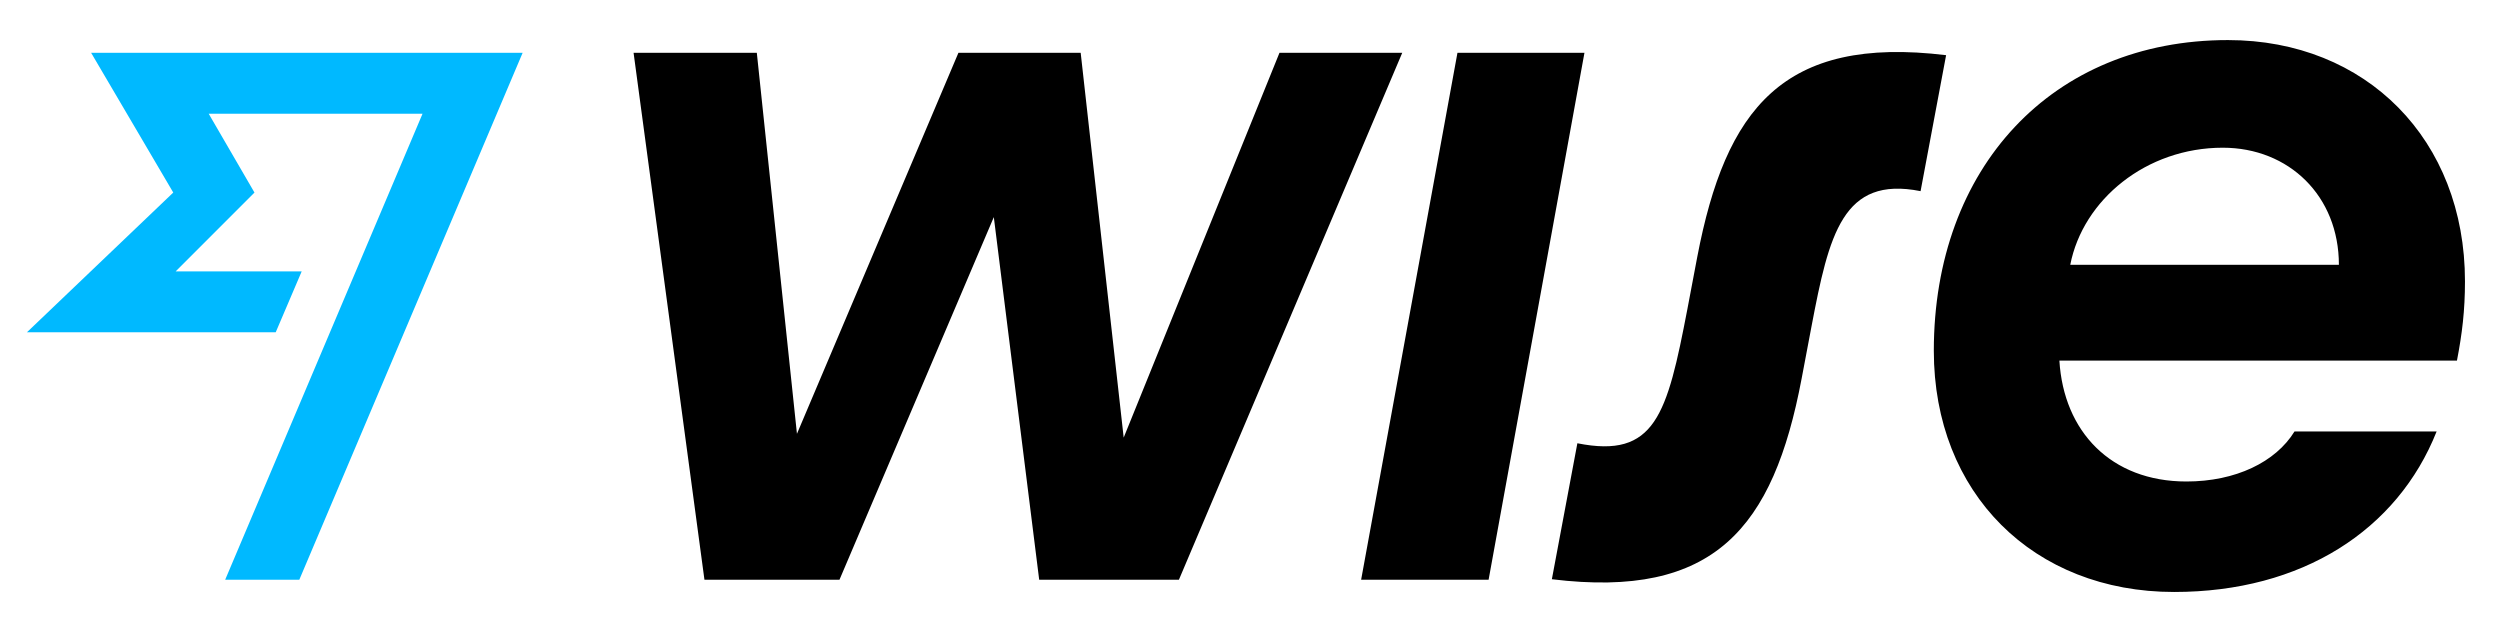 <svg width="95" height="24" viewBox="0 0 95 24" fill="none" xmlns="http://www.w3.org/2000/svg">
<path d="M93.669 10.69C93.669 5.308 89.919 1.523 84.662 1.523C77.97 1.523 73.485 6.385 73.485 13.328C73.485 18.746 77.271 22.495 82.617 22.495C87.479 22.495 91.103 20.145 92.592 16.395H87.192C86.474 17.562 84.949 18.297 83.084 18.297C80.213 18.297 78.419 16.395 78.257 13.704H93.364C93.561 12.682 93.669 11.803 93.669 10.69V10.69ZM78.67 10.062C79.154 7.587 81.559 5.613 84.465 5.613C86.977 5.613 88.878 7.443 88.878 10.063H78.67V10.062ZM58.971 22.01L59.94 16.844C62.9 17.436 63.349 15.767 64.12 11.749L64.497 9.757C65.573 4.142 67.744 1.343 73.952 2.097L72.982 7.264C70.022 6.672 69.502 8.914 68.839 12.394L68.462 14.386C67.385 20.073 65.142 22.764 58.972 22.011L58.971 22.01ZM51.723 22.029L55.383 2.007H60.209L56.567 22.029H51.723V22.029ZM24.076 2.007H28.759L30.284 16.485L36.42 2.007H41.066L42.7 16.629L48.62 2.007H53.285L44.799 22.029H39.489L37.765 8.25L31.9 22.03H26.769L24.076 2.007Z" fill="black"/>
<path d="M6.584 7.317L1.023 12.627H10.477L11.464 10.314H6.674L9.67 7.317L7.93 4.321H16.057L8.557 22.029H11.374L19.86 2.007H3.463L6.584 7.317Z" fill="#00B9FF"/>
</svg>
